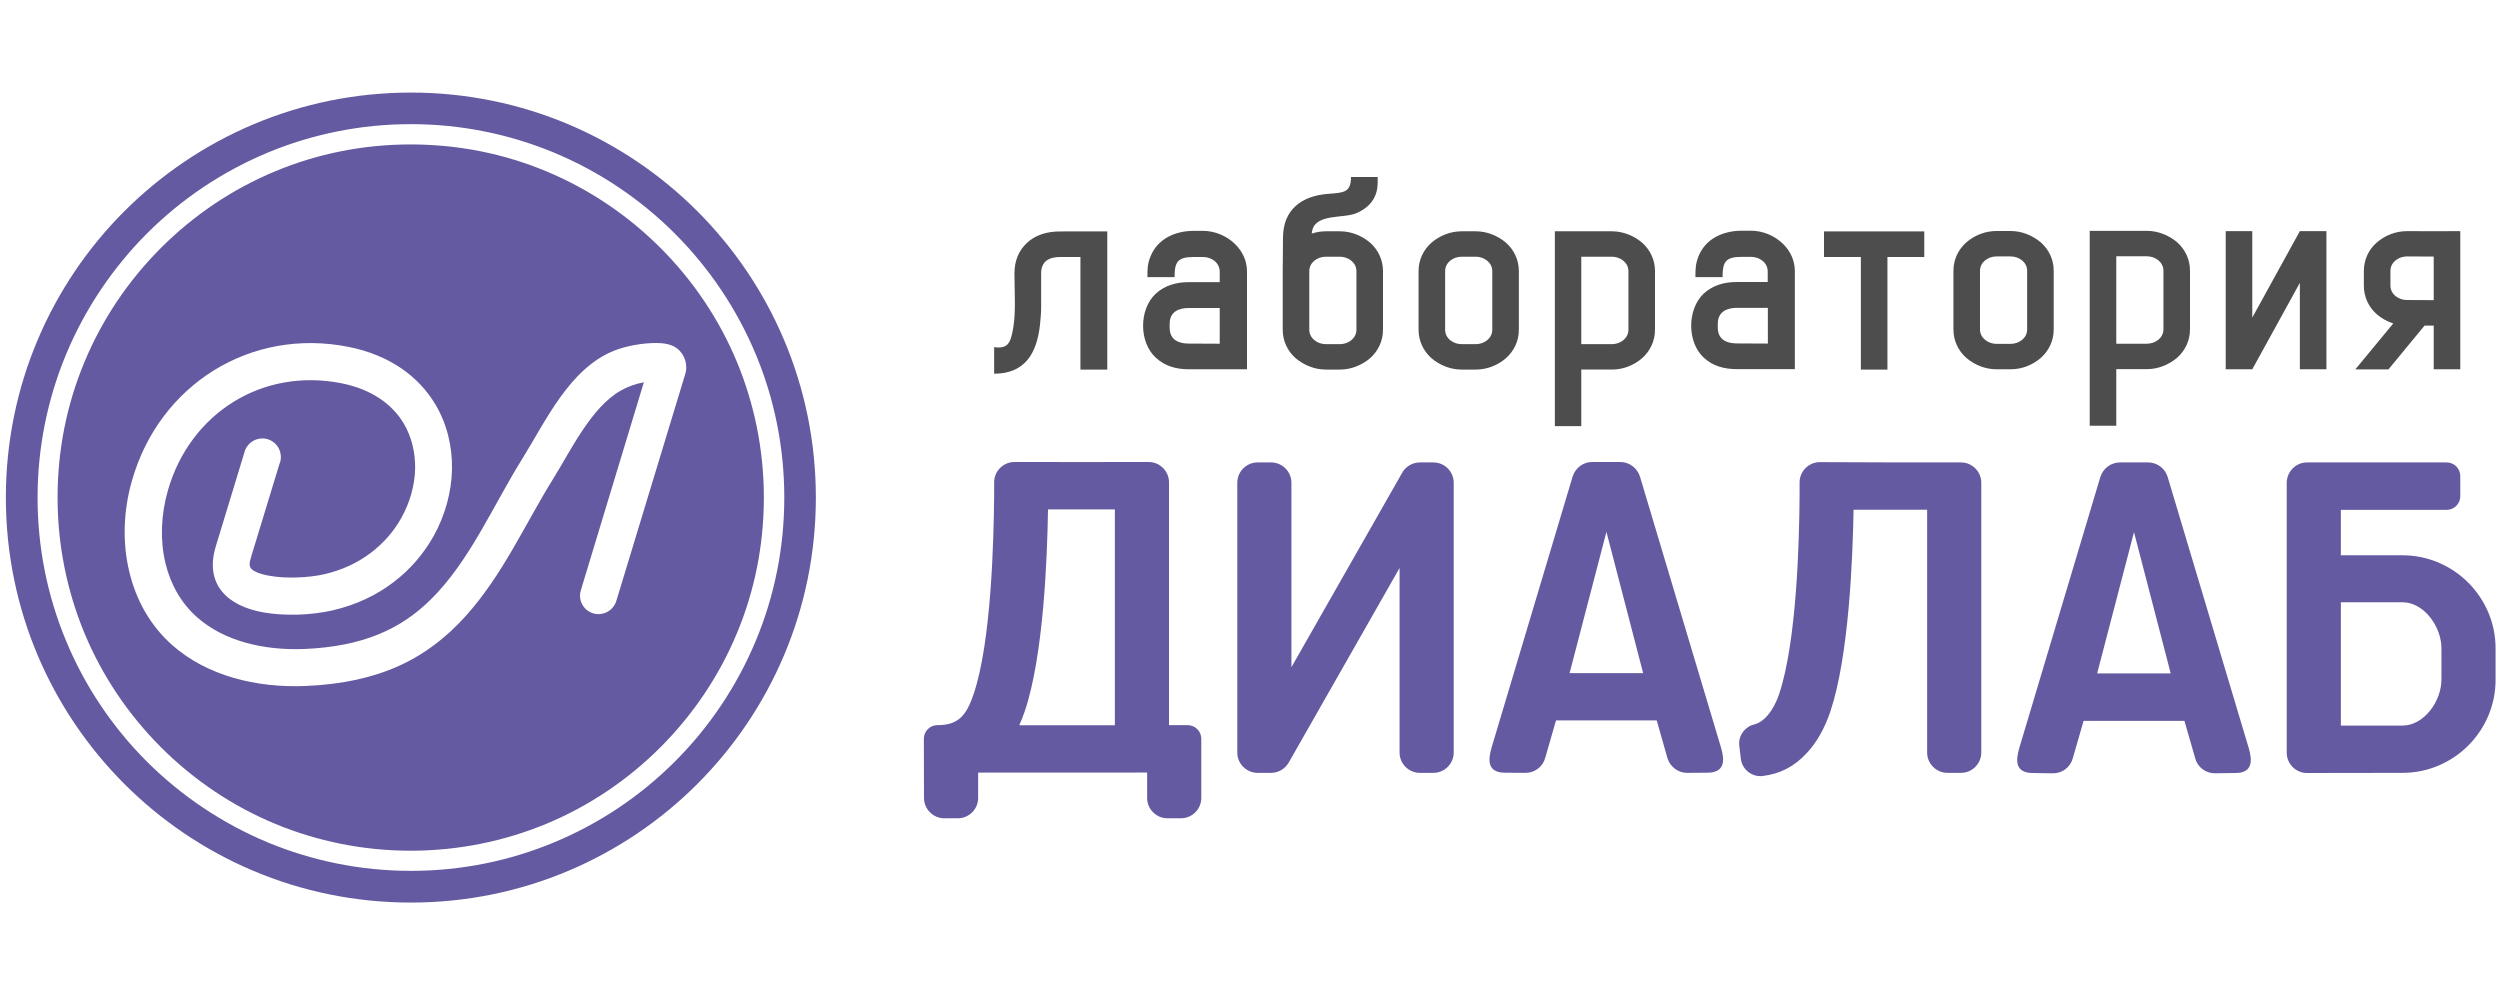 <?xml version="1.0" encoding="UTF-8"?> <svg xmlns="http://www.w3.org/2000/svg" xmlns:xlink="http://www.w3.org/1999/xlink" version="1.1" id="Layer_1" x="0px" y="0px" viewBox="0 0 175 70" style="enable-background:new 0 0 175 70;" xml:space="preserve"> <style type="text/css"> .st0{fill-rule:evenodd;clip-rule:evenodd;fill:#645AA1;} .st1{fill:#4D4D4D;} </style> <g> <path class="st0" d="M45.07,26.76c-0.61,0.11-1.16,0.32-1.65,0.6c-2.04,1.18-3.44,4.13-4.7,6.16c-2.01,3.24-3.51,6.69-6.1,9.58 c-2.66,2.96-5.97,4.7-11.25,4.92c-3.45,0.14-6.88-0.72-9.3-2.85C10.52,43.8,9.52,42,9.05,40.02c-0.49-2.04-0.42-4.27,0.19-6.38 c0.95-3.35,3.03-6.04,5.74-7.72c2.69-1.66,5.98-2.32,9.41-1.64c2.91,0.58,4.91,2.08,6.07,4c0.83,1.38,1.21,2.97,1.18,4.59 c-0.04,1.59-0.48,3.21-1.29,4.66c-1.36,2.43-3.77,4.45-7.09,5.2c-1.48,0.34-3.33,0.4-4.81,0.14c-2.56-0.45-4.15-1.99-3.34-4.64 l1.98-6.5c0.12-0.59,0.65-1.04,1.27-1.04c0.72,0,1.3,0.58,1.3,1.3c0,0.17-0.03,0.34-0.1,0.49l-1.96,6.43 c-0.15,0.51-0.29,0.86,0.35,1.14c0.25,0.11,0.58,0.2,0.94,0.26c1.13,0.2,2.66,0.14,3.8-0.11c2.53-0.58,4.37-2.1,5.4-3.94 c0.61-1.09,0.94-2.28,0.97-3.44c0.02-1.13-0.24-2.24-0.81-3.2c-0.8-1.32-2.23-2.37-4.34-2.79c-2.77-0.55-5.41-0.03-7.55,1.29 c-2.17,1.34-3.84,3.51-4.61,6.22c-0.49,1.71-0.55,3.48-0.17,5.08c0.35,1.46,1.09,2.8,2.23,3.8c1.88,1.66,4.66,2.32,7.48,2.21 c4.1-0.17,6.75-1.38,8.86-3.46c2.73-2.69,4.36-6.57,6.39-9.82c1.68-2.71,3.33-6.34,6.42-7.59c0.86-0.35,2.01-0.55,2.98-0.55 c0.52,0,1.06,0.08,1.44,0.37c0.57,0.43,0.8,1.19,0.57,1.86l-4.79,15.77c-0.15,0.57-0.66,0.98-1.26,0.98c-0.72,0-1.3-0.58-1.3-1.3 c0-0.15,0.03-0.3,0.08-0.44L45.07,26.76z M38.21,11.98c-2.91-1.21-6.1-1.87-9.46-1.87c-3.35,0-6.55,0.66-9.46,1.87 c-3.02,1.25-5.74,3.09-8.02,5.37c-2.28,2.28-4.12,5-5.37,8.02c-1.21,2.91-1.87,6.1-1.87,9.46c0,3.35,0.67,6.55,1.87,9.46 c1.25,3.02,3.09,5.74,5.37,8.02c2.28,2.28,5,4.12,8.02,5.37c2.91,1.2,6.1,1.87,9.46,1.87c3.35,0,6.55-0.67,9.46-1.87 c3.02-1.25,5.74-3.09,8.02-5.37c2.28-2.28,4.12-5,5.37-8.02c1.21-2.91,1.87-6.1,1.87-9.46c0-3.35-0.67-6.55-1.87-9.46 c-1.25-3.02-3.09-5.74-5.37-8.02C43.95,15.07,41.23,13.23,38.21,11.98 M28.76,8.69c3.54,0,6.91,0.71,9.99,1.98 c3.2,1.33,6.08,3.27,8.49,5.68c2.41,2.41,4.35,5.29,5.68,8.49c1.28,3.08,1.98,6.46,1.98,9.99c0,3.54-0.7,6.91-1.98,9.99 c-1.33,3.2-3.27,6.09-5.68,8.49c-2.41,2.41-5.29,4.35-8.49,5.67c-3.08,1.28-6.46,1.98-9.99,1.98c-3.54,0-6.91-0.71-9.99-1.98 c-3.2-1.33-6.08-3.27-8.49-5.67c-2.41-2.41-4.35-5.29-5.67-8.49c-1.28-3.08-1.98-6.46-1.98-9.99c0-3.54,0.71-6.91,1.98-9.99 c1.33-3.2,3.27-6.08,5.67-8.49c2.41-2.41,5.29-4.35,8.49-5.68C21.84,9.4,25.22,8.69,28.76,8.69 M28.76,6.48 c7.83,0,14.92,3.17,20.05,8.3c5.13,5.13,8.3,12.22,8.3,20.05c0,7.83-3.17,14.92-8.3,20.05c-5.13,5.13-12.22,8.3-20.05,8.3 c-7.83,0-14.92-3.17-20.05-8.3c-5.13-5.13-8.3-12.22-8.3-20.05c0-7.83,3.17-14.92,8.3-20.05C13.84,9.66,20.93,6.48,28.76,6.48"></path> <path class="st0" d="M163.86,42.16v8.63h4.32c1.5,0,2.72-1.71,2.72-3.21v-2.21c0-1.5-1.22-3.21-2.72-3.21H163.86z M78.04,50.77 V35.66h-4.68c-0.05,3.44-0.32,10.25-1.62,14.11c-0.12,0.35-0.25,0.68-0.39,1H78.04z M80.41,32.34c0.78,0,1.42,0.64,1.42,1.42v17 h1.31c0.52,0,0.95,0.43,0.95,0.95c0,1.38,0,2.76,0,4.15c0,0.78-0.64,1.42-1.42,1.42h-0.95c-0.78,0-1.42-0.64-1.42-1.42v-1.78H68.47 v1.78c0,0.78-0.64,1.42-1.42,1.42H66.1c-0.78,0-1.42-0.64-1.42-1.42c0-1.38-0.01-2.76-0.01-4.15c0-0.52,0.42-0.95,0.95-0.95 c1.44,0,2.02-0.64,2.54-2.19c1.24-3.68,1.4-10.83,1.43-13.87l0-0.94c0-0.78,0.64-1.42,1.42-1.42 C74.14,32.35,77.27,32.34,80.41,32.34 M137.27,32.37c0.78,0,1.42,0.64,1.42,1.42v18.89c0,0.78-0.64,1.42-1.42,1.42h-0.95 c-0.78,0-1.42-0.64-1.42-1.42v-17h-5.15c-0.06,3.44-0.33,10.25-1.62,14.11c-0.41,1.22-0.98,2.21-1.66,2.93 c-0.86,0.93-1.85,1.45-3.08,1.6c-0.75,0.09-1.44-0.45-1.53-1.2l-0.11-0.91c-0.07-0.53,0.19-1.03,0.61-1.31 c0.31-0.21,0.45-0.15,0.75-0.31c0.72-0.37,1.2-1.32,1.43-2.01c1.24-3.68,1.41-10.83,1.43-13.87l0-0.94c0-0.78,0.64-1.42,1.42-1.42 C130.68,32.37,133.98,32.37,137.27,32.37 M90.39,46.72l7.73-13.57c0.23-0.46,0.72-0.78,1.27-0.78h0.95c0.78,0,1.42,0.64,1.42,1.42 v18.89c0,0.78-0.64,1.42-1.42,1.42h-0.95c-0.78,0-1.42-0.64-1.42-1.42V39.76l-7.76,13.62c-0.25,0.43-0.71,0.72-1.23,0.72h-0.95 c-0.78,0-1.42-0.64-1.42-1.42V33.79c0-0.78,0.64-1.42,1.42-1.42h0.95c0.78,0,1.42,0.64,1.42,1.42V46.72z M108.92,50.43l-0.76,2.64 c-0.18,0.63-0.76,1.04-1.39,1.03c-0.49-0.01-0.87-0.01-1.39-0.01c-1.29,0.01-1.22-0.9-0.97-1.76l5.67-18.96 c0.19-0.62,0.75-1.03,1.37-1.03c0.66,0,1.32,0,1.97,0c0.62,0,1.19,0.41,1.38,1.03l5.67,18.96c0.25,0.85,0.32,1.76-0.97,1.76 c-0.52,0.01-0.9,0.01-1.39,0.01c-0.62,0.01-1.2-0.41-1.39-1.03l-0.75-2.64H108.92z M112.45,37.23l-2.58,9.89h5.15L112.45,37.23z M145.85,50.46l-0.76,2.64c-0.18,0.63-0.76,1.04-1.38,1.03c-0.49-0.01-0.87,0-1.39-0.02c-1.29,0.01-1.22-0.9-0.97-1.75l5.67-18.96 c0.19-0.62,0.75-1.03,1.38-1.03c0.66,0,1.32,0,1.97,0c0.62,0,1.19,0.41,1.37,1.03l5.67,18.96c0.25,0.85,0.31,1.77-0.97,1.75 c-0.52,0.01-0.9,0.01-1.39,0.02c-0.63,0.01-1.21-0.41-1.38-1.03l-0.76-2.64H145.85z M149.38,37.25l-2.58,9.89h5.15L149.38,37.25z M161.49,32.37h9.78c0.52,0,0.95,0.43,0.95,0.95v1.42c0,0.52-0.43,0.95-0.95,0.95h-7.41v3.18h4.32c3.58,0,6.51,2.94,6.51,6.51v2.21 c0,3.58-2.93,6.51-6.51,6.51c-2.23,0-4.46,0.01-6.69,0.01c-0.78,0-1.42-0.64-1.42-1.42V33.79 C160.08,33.01,160.71,32.37,161.49,32.37"></path> <path class="st1" d="M170.37,21.01L168.48,21c-0.57,0-1.15-0.39-1.15-1.01v-1.03c0-0.61,0.58-1.01,1.15-1.01l1.88,0.01V21.01z M157.66,22.23l3.33-6.05v0v0h1.86v9.67h-1.86V19.8l-3.33,6.05l0,0v0h-1.86v-9.67h1.86V22.23z M77.51,16.19v9.68h-1.88v-7.88h-1.42 c-0.78,0-1.33,0.31-1.33,1.14v2.36c0,0.41-0.04,0.83-0.08,1.24c-0.22,2.02-1.07,3.43-3.21,3.43v-1.86c1,0.14,1.16-0.33,1.34-1.37 c0.19-1.15,0.08-2.57,0.08-3.77c0-0.91,0.3-1.63,0.89-2.17c0.29-0.27,0.64-0.47,1.03-0.6c0.39-0.13,0.82-0.19,1.29-0.19H77.51z M80.9,20.56c0.64-0.59,1.46-0.81,2.31-0.81h2.17v-0.73c0-0.64-0.58-1.03-1.17-1.03h-0.64c-1.14,0-1.35,0.34-1.35,1.41h-1.9 c0-0.58,0-0.91,0.22-1.46c0.5-1.24,1.74-1.78,3.03-1.78h0.64c0.82,0,1.64,0.34,2.23,0.91c0.54,0.53,0.85,1.18,0.85,1.94l0,6.84 h-1.5h-0.4l-2.17,0c-0.85,0-1.67-0.21-2.31-0.81C79.72,23.96,79.72,21.66,80.9,20.56 M85.38,24.06l0-2.5l-2.17,0 c-0.68,0-1.28,0.25-1.33,1c-0.01,0.18-0.01,0.32,0,0.49c0.05,0.75,0.64,1,1.33,1L85.38,24.06z M119.26,20.55 c0.64-0.59,1.46-0.81,2.31-0.81h2.17v-0.73c0-0.64-0.58-1.03-1.17-1.03h-0.64c-1.14,0-1.35,0.34-1.35,1.42h-1.9 c0-0.58,0-0.91,0.22-1.47c0.5-1.24,1.74-1.78,3.03-1.78h0.64c0.82,0,1.64,0.34,2.23,0.91c0.54,0.53,0.84,1.18,0.84,1.94l0,6.84 h-1.5h-0.4h-2.17c-0.85,0-1.68-0.21-2.31-0.81C118.09,23.95,118.09,21.66,119.26,20.55 M123.75,24.05l0-2.5h-2.17 c-0.68,0-1.28,0.26-1.33,1c-0.01,0.18-0.01,0.32,0,0.49c0.05,0.75,0.64,1,1.33,1L123.75,24.05z M94.95,18.98 c0-0.61-0.58-1.01-1.15-1.01h-1c-0.57,0-1.15,0.39-1.15,1.01v4.1c0,0.61,0.58,1.01,1.15,1.01h1c0.57,0,1.15-0.39,1.15-1.01V18.98z M89.79,18.98l0.02-2.36c0.01-1.95,1.31-2.91,3.15-3.05c1.12-0.08,1.61-0.1,1.61-1.18h1.87c0,0.34,0.01,0.65-0.07,0.99 c-0.19,0.78-0.75,1.25-1.42,1.54c-0.87,0.38-2.77,0.03-3.08,1.16c-0.02,0.08-0.04,0.17-0.05,0.27c0.32-0.1,0.65-0.16,0.98-0.16h1 c0.77,0,1.52,0.3,2.1,0.79c0.58,0.51,0.91,1.22,0.91,2v4.1c0,0.78-0.33,1.49-0.91,2c-0.58,0.49-1.33,0.79-2.1,0.79h-1 c-0.76,0-1.51-0.3-2.1-0.79c-0.58-0.51-0.91-1.22-0.91-2V18.98z M104.46,18.98c0-0.61-0.58-1.01-1.15-1.01h-1 c-0.57,0-1.15,0.39-1.15,1.01v4.1c0,0.62,0.58,1.01,1.15,1.01h1c0.57,0,1.15-0.39,1.15-1.01V18.98z M99.3,18.98 c0-0.78,0.33-1.49,0.91-2c0.58-0.49,1.33-0.79,2.1-0.79h1c0.76,0,1.52,0.3,2.1,0.79c0.58,0.51,0.91,1.22,0.91,2v4.1 c0,0.78-0.33,1.49-0.91,2c-0.58,0.5-1.33,0.79-2.1,0.79h-1c-0.77,0-1.52-0.3-2.1-0.79c-0.58-0.51-0.91-1.22-0.91-2V18.98z M110.69,24.09h2.15c0.57,0,1.15-0.39,1.15-1.01v-4.1c0-0.61-0.58-1.01-1.15-1.01h-2.15V24.09z M112.84,16.19 c0.76,0,1.52,0.3,2.1,0.79c0.58,0.51,0.91,1.22,0.91,2v4.1c0,0.78-0.33,1.49-0.91,2c-0.58,0.5-1.33,0.79-2.1,0.79h-2.15v3.96h-1.85 V16.19H112.84z M132.12,17.99v7.88h-1.86v-7.88h-2.58V16.2h7.02v1.79H132.12z M141.9,18.96c0-0.62-0.58-1.01-1.15-1.01h-1 c-0.57,0-1.15,0.39-1.15,1.01v4.1c0,0.61,0.58,1.01,1.15,1.01h1c0.57,0,1.15-0.39,1.15-1.01V18.96z M136.74,18.96 c0-0.78,0.33-1.49,0.91-2c0.58-0.5,1.33-0.79,2.1-0.79h1c0.76,0,1.51,0.3,2.1,0.79c0.58,0.51,0.91,1.22,0.91,2v4.1 c0,0.78-0.33,1.49-0.91,2c-0.58,0.5-1.33,0.79-2.1,0.79h-1c-0.77,0-1.52-0.3-2.1-0.79c-0.58-0.51-0.91-1.22-0.91-2V18.96z M148.14,24.06h2.15c0.57,0,1.15-0.39,1.15-1.01v-4.1c0-0.61-0.58-1.01-1.15-1.01h-2.15V24.06z M150.29,16.16 c0.76,0,1.52,0.3,2.1,0.79c0.58,0.51,0.91,1.22,0.91,2v4.1c0,0.78-0.33,1.49-0.91,2c-0.58,0.49-1.33,0.79-2.1,0.79h-2.15v3.96 h-1.86V16.16H150.29z M168.48,16.18c-0.77,0-1.52,0.29-2.1,0.79c-0.58,0.5-0.91,1.22-0.91,2V20c0,0.78,0.33,1.5,0.91,2 c0.33,0.29,0.73,0.51,1.15,0.64l-2.66,3.22h2.32l2.53-3.07l0.64,0v3.06h1.86v-9.67C170.88,16.19,169.82,16.18,168.48,16.18"></path> </g> </svg> 